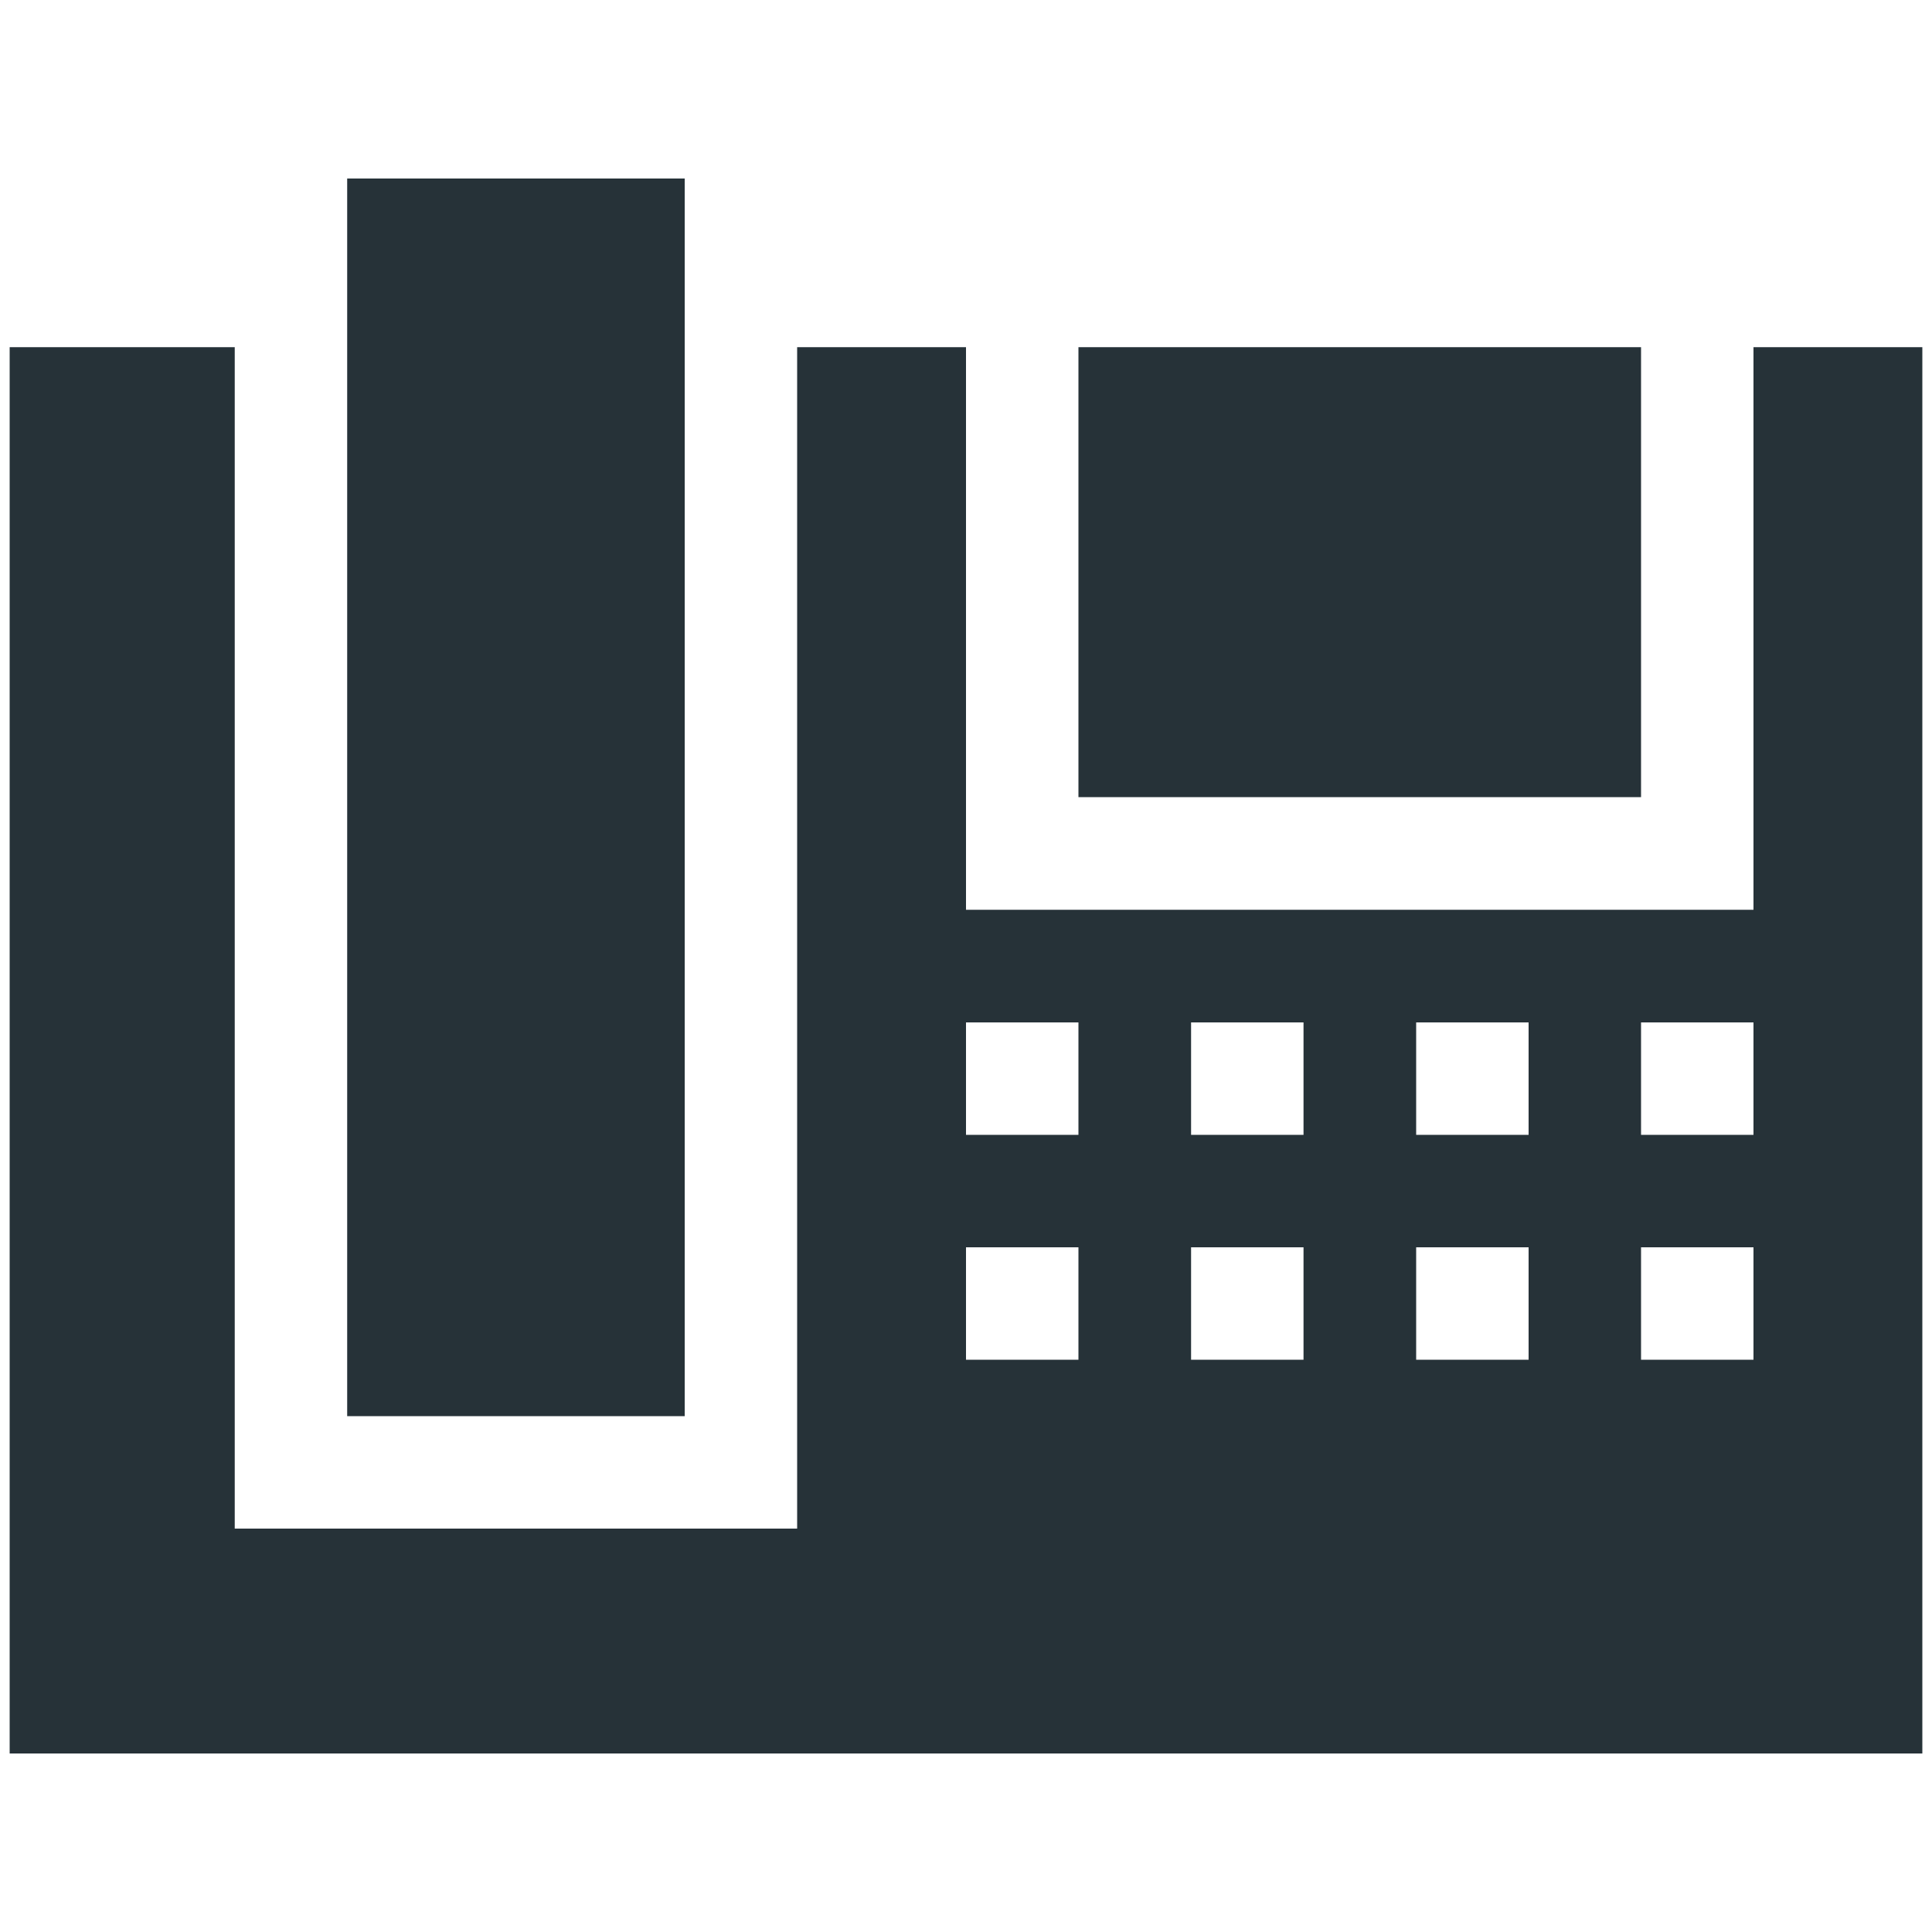 <?xml version="1.0" encoding="utf-8"?>
<!-- Generator: Adobe Illustrator 25.2.0, SVG Export Plug-In . SVG Version: 6.00 Build 0)  -->
<svg version="1.1" id="Layer_1" xmlns="http://www.w3.org/2000/svg" xmlns:xlink="http://www.w3.org/1999/xlink" x="0px" y="0px"
	 viewBox="0 0 1000 1000" style="enable-background:new 0 0 1000 1000;" xml:space="preserve">
<style type="text/css">
	.st0{fill:#263238;}
</style>
<g>
	<path class="st0" d="M179.7,92.4h174.7v640.6H179.7V92.4z"/>
	<path class="st0" d="M907.6,179.7v291.2H500V179.7h-87.4v611.5H121.5V179.7H5v727.9h990V179.7H907.6z M558.2,703.8H500v-58.2h58.2
		V703.8z M558.2,587.4H500v-58.2h58.2V587.4z M674.7,703.8h-58.2v-58.2h58.2V703.8z M674.7,587.4h-58.2v-58.2h58.2V587.4z
		 M791.2,703.8h-58.2v-58.2h58.2V703.8z M791.2,587.4h-58.2v-58.2h58.2V587.4z M907.6,703.8h-58.2v-58.2h58.2V703.8z M907.6,587.4
		h-58.2v-58.2h58.2V587.4z"/>
	<path class="st0" d="M558.2,179.7h291.2v232.9H558.2V179.7z"/>
</g>
</svg>
